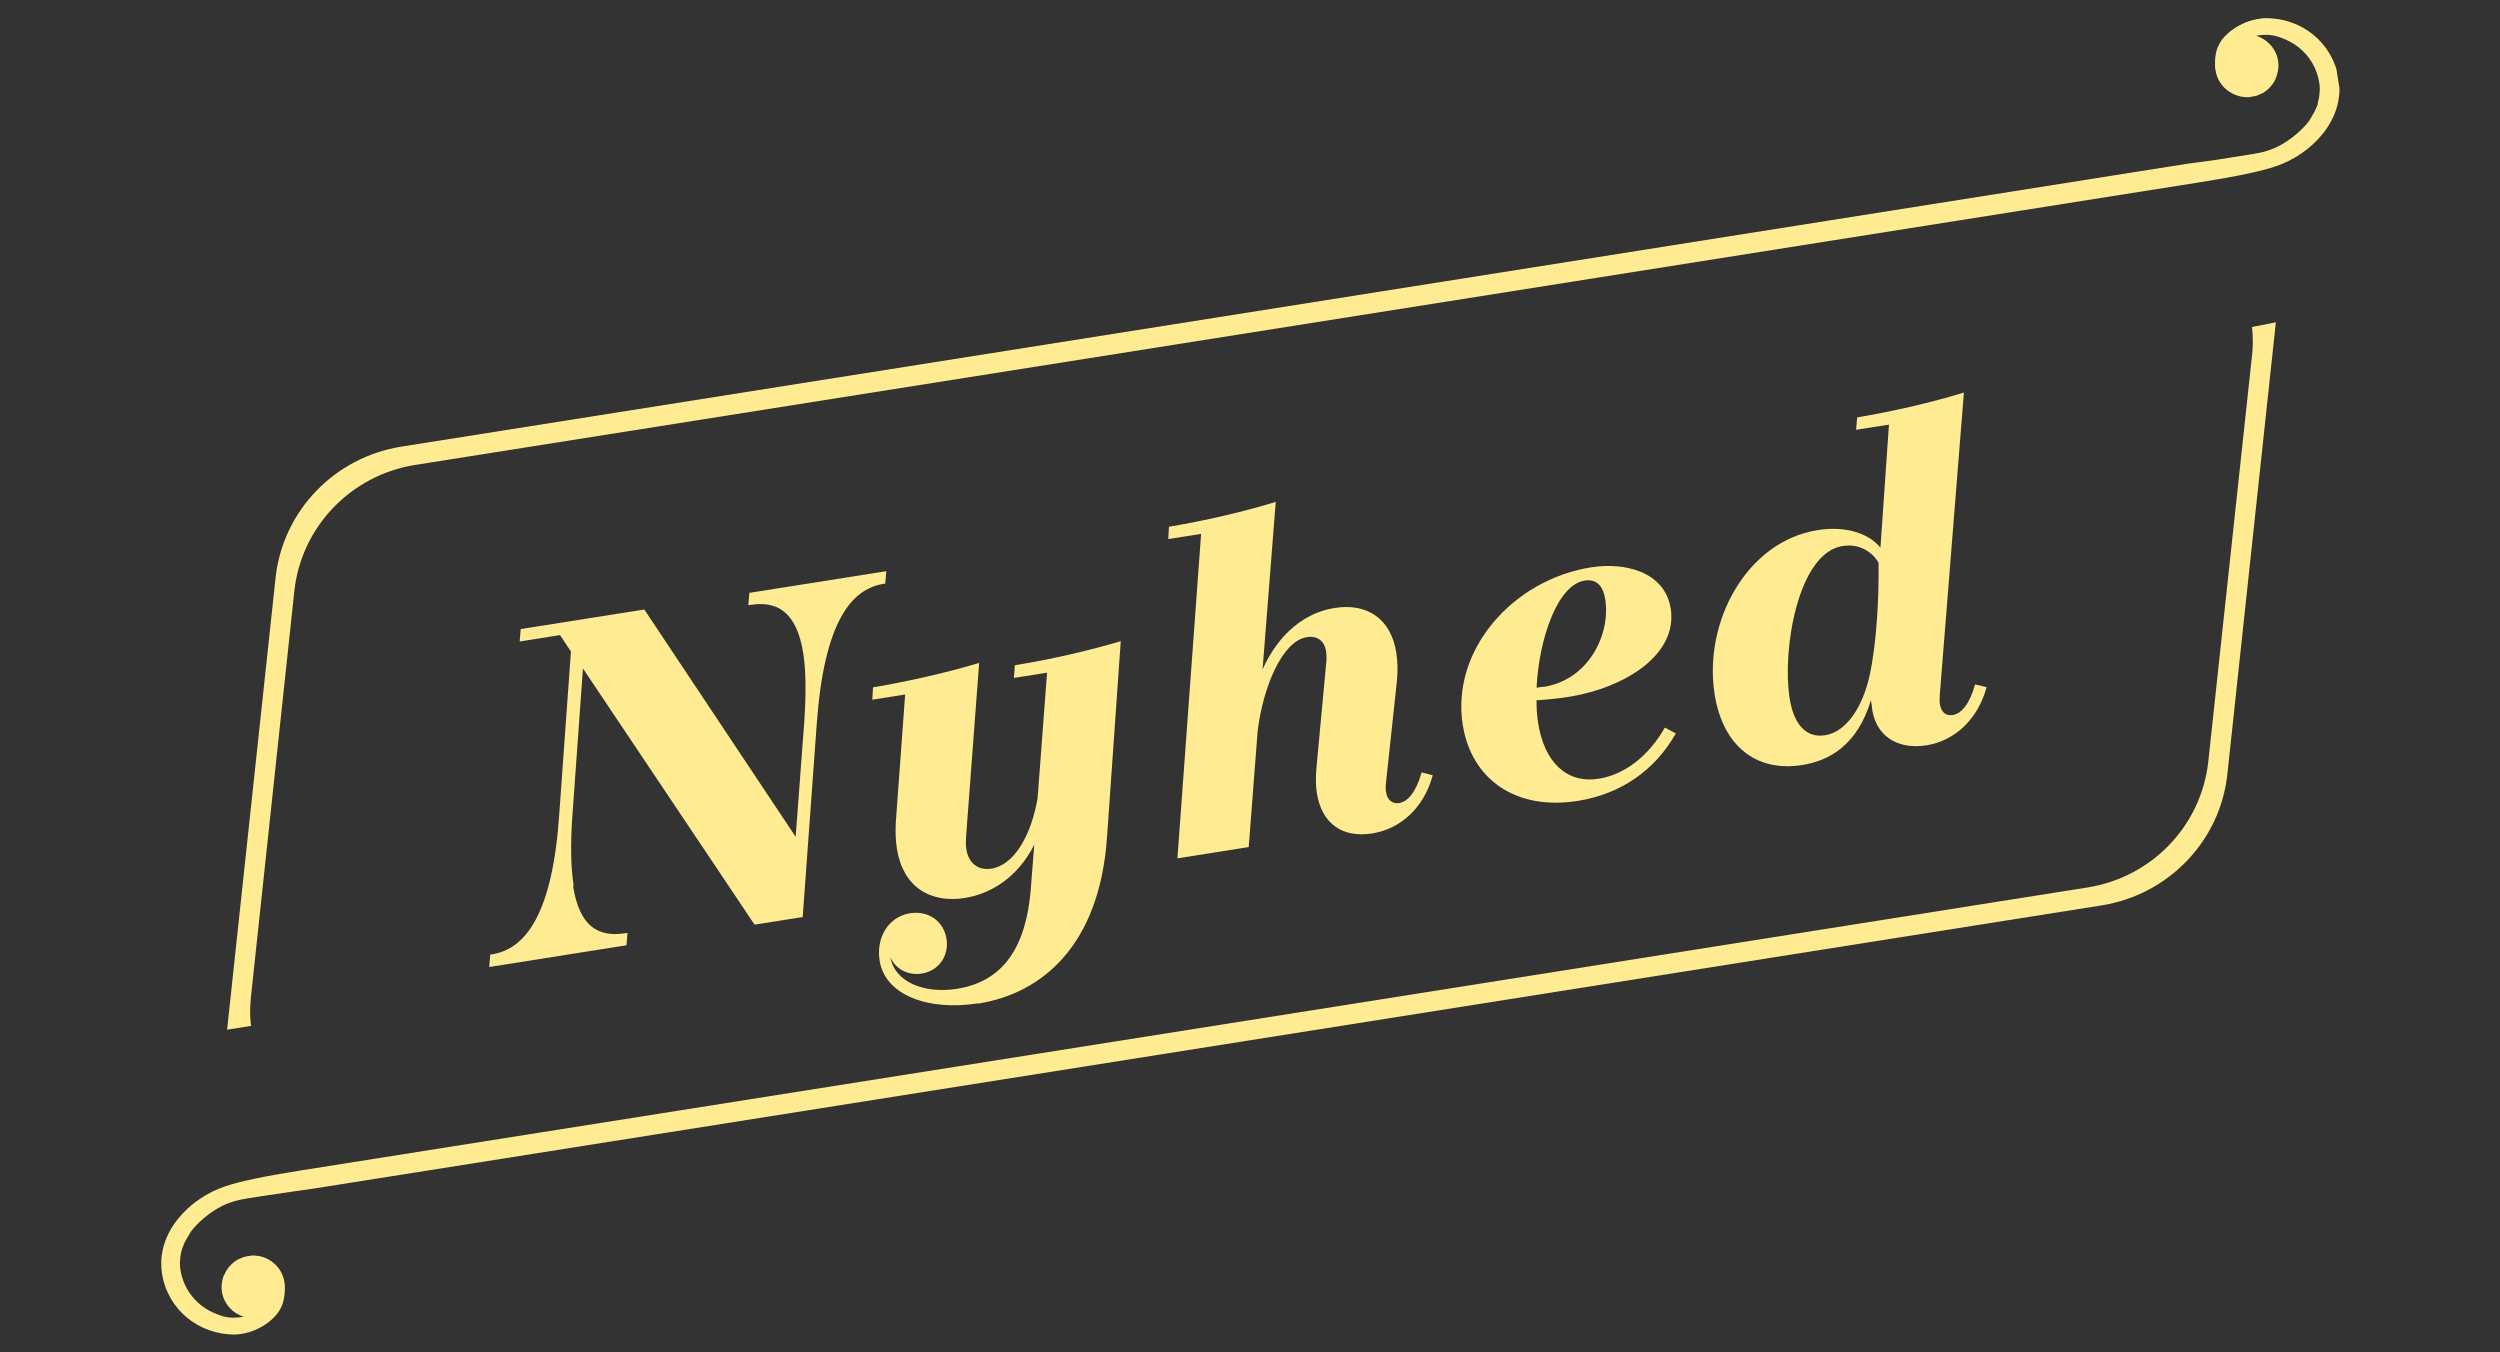 <svg width="122" height="66" viewBox="0 0 122 66" fill="none" xmlns="http://www.w3.org/2000/svg">
<rect x="0" y="0" width="122" height="66" fill="#333333" stroke="none"/>
<g clip-path="url(#clip0_12993_805)">
<path d="M27.965 43.235C28.277 45.202 29.178 45.753 30.527 45.539L30.622 45.525L30.572 46.13L23.873 47.19L23.924 46.585L24.019 46.57C25.67 46.309 26.97 44.554 27.293 39.711L27.862 31.795L27.328 30.992L25.36 31.304L25.41 30.699L31.442 29.744L38.828 40.836L39.251 35.187C39.341 33.801 39.33 32.706 39.2 31.887C38.874 29.825 37.899 29.318 36.629 29.519L36.518 29.537L36.569 28.932L43.251 27.873L43.2 28.478L43.121 28.491C41.518 28.745 40.216 30.387 39.858 35.317L39.172 44.751L36.823 45.123L28.448 32.622L27.931 39.836C27.831 41.255 27.86 42.364 27.995 43.214" fill="#FFEB91"/>
<path d="M47.73 48.962C45.285 49.349 43.19 48.552 42.926 46.883C42.744 45.734 43.367 44.732 44.414 44.566C45.303 44.425 46.053 44.952 46.19 45.818C46.318 46.62 45.835 47.374 44.978 47.51C44.311 47.616 43.707 47.292 43.453 46.719C43.659 47.913 45.087 48.51 46.706 48.253C49.484 47.813 50.193 45.41 50.332 43L50.473 41.219C49.668 42.814 48.364 43.618 47.078 43.822C45.38 44.091 44.062 43.267 43.77 41.425C43.71 41.047 43.691 40.615 43.714 40.143L44.171 33.891L42.568 34.145L42.603 33.542C44.299 33.258 46.184 32.83 47.783 32.351L47.143 40.842C47.131 41.07 47.129 41.264 47.156 41.437C47.271 42.161 47.762 42.487 48.381 42.389C49.492 42.213 50.322 40.775 50.635 38.95L51.096 32.827L49.477 33.083L49.526 32.462C51.129 32.208 53.093 31.768 54.693 31.289L54.024 40.834C53.662 46.151 50.843 48.485 47.716 48.98" fill="#FFEB91"/>
<path d="M57.459 41.871L58.614 26.053L57.011 26.307L57.046 25.705C58.758 25.417 60.627 24.992 62.256 24.492L61.614 32.661C62.434 30.854 63.729 29.89 65.126 29.669C66.697 29.42 67.873 30.169 68.14 31.854C68.207 32.279 68.221 32.777 68.161 33.319L67.634 38.21C67.614 38.391 67.62 38.535 67.64 38.661C67.71 39.102 68.007 39.232 68.277 39.189C68.721 39.119 69.114 38.621 69.374 37.693L69.917 37.833C69.498 39.399 68.363 40.45 66.966 40.672C65.569 40.893 64.508 40.254 64.261 38.696C64.204 38.334 64.203 37.915 64.244 37.456L64.732 32.216C64.739 32.053 64.732 31.909 64.712 31.783C64.63 31.264 64.281 31.013 63.773 31.093C62.567 31.284 61.637 33.529 61.374 35.668L60.937 41.336L57.461 41.887L57.459 41.871Z" fill="#FFEB91"/>
<path d="M77.649 27.685C79.284 27.427 81.244 27.89 81.531 29.701C81.88 31.904 79.376 33.559 76.519 34.012C76.091 34.08 75.467 34.146 74.983 34.174C74.979 34.562 75.007 34.945 75.062 35.291C75.364 37.196 76.458 38.249 78.014 38.002C79.283 37.801 80.444 36.908 81.246 35.506L81.78 35.792C80.738 37.635 79.045 38.759 76.997 39.083C73.934 39.568 71.798 38.002 71.382 35.374C70.804 31.722 73.823 28.291 77.649 27.685ZM75.319 33.524C77.573 33.167 78.598 30.907 78.337 29.255C78.229 28.578 77.9 28.243 77.328 28.333C75.995 28.544 75.098 31.203 74.984 33.561C75.095 33.544 75.222 33.523 75.317 33.508" fill="#FFEB91"/>
<path d="M94.668 34.364C94.74 34.821 95.019 34.938 95.289 34.895C95.733 34.825 96.126 34.327 96.386 33.398L96.944 33.536C96.525 35.102 95.39 36.154 94.01 36.372C92.549 36.604 91.439 35.86 91.337 34.392L91.302 34.171C90.628 36.392 89.248 37.127 87.946 37.333C85.692 37.69 84.072 36.397 83.674 33.879C83.12 30.384 85.21 26.423 88.702 25.87C90.098 25.649 91.201 26.039 91.766 26.724L92.181 20.721L90.578 20.974L90.629 20.369C92.325 20.085 94.209 19.657 95.838 19.157L94.661 33.913C94.654 34.076 94.645 34.222 94.665 34.348M89.915 26.646C87.724 26.993 86.964 31.744 87.333 34.074C87.537 35.364 88.146 36.026 89.067 35.88C90.083 35.72 90.889 34.543 91.239 32.955C91.579 31.401 91.703 29.106 91.671 27.465C91.505 27.136 90.915 26.488 89.915 26.646Z" fill="#FFEB91"/>
<path d="M11.805 65.091C11.71 65.107 11.615 65.122 11.501 65.124C9.7 65.151 8.185 63.906 7.908 62.159C7.591 60.16 9.245 58.478 10.975 57.898C11.653 57.661 12.897 57.4 14.627 57.126L26.246 55.285L26.341 55.27L101.876 43.307C105.019 42.809 107.433 40.281 107.767 37.146L109.9 17.334C109.949 16.922 109.947 16.503 109.909 16.057L109.894 15.963L110.998 15.74L111.062 15.73L108.696 37.773C108.351 41.039 105.822 43.666 102.552 44.184L27.636 56.05L15.272 58.008C15.097 58.035 13.664 58.23 12.759 58.374C12.457 58.421 12.203 58.462 12.076 58.482C11.648 58.55 11.161 58.659 10.653 58.949C9.952 59.351 9.44 59.916 9.309 60.114C9.231 60.239 9.142 60.399 9.078 60.506C9.04 60.576 9.016 60.628 9.002 60.647C9.002 60.647 9.005 60.662 8.967 60.733C8.932 60.819 8.897 60.905 8.875 60.973C8.837 61.141 8.796 61.292 8.791 61.471C8.769 61.636 8.778 61.795 8.805 61.969C8.915 62.661 9.271 63.266 9.811 63.697C10.089 63.911 10.354 64.047 10.631 64.148C10.997 64.3 11.326 64.328 11.71 64.284C11.773 64.274 11.821 64.266 11.9 64.254C11.337 64.085 10.921 63.618 10.829 63.036C10.791 62.8 10.818 62.553 10.894 62.316C10.905 62.282 10.913 62.232 10.956 62.193C11.037 61.986 11.157 61.822 11.314 61.684C11.384 61.609 11.472 61.546 11.546 61.502C11.62 61.458 11.65 61.437 11.681 61.432C11.713 61.427 11.758 61.404 11.803 61.381C11.909 61.332 12.021 61.314 12.116 61.299C12.179 61.289 12.243 61.279 12.29 61.271C13.067 61.245 13.757 61.797 13.876 62.553L13.899 62.695C13.917 63.014 13.882 63.31 13.809 63.564C13.596 64.275 12.927 64.672 12.64 64.814C12.369 64.954 12.091 65.046 11.789 65.094" fill="#FFEB91"/>
<path d="M11.798 65.044C11.703 65.059 11.607 65.074 11.51 65.074C9.724 65.099 8.243 63.865 7.971 62.149C7.66 60.181 9.3 58.518 10.998 57.942C11.693 57.703 12.905 57.447 14.651 57.17L26.269 55.33L26.364 55.315L101.9 43.352C105.058 42.851 107.502 40.302 107.832 37.152L109.966 17.339C110.015 16.928 110.011 16.493 109.973 16.047L109.958 15.953L111.021 15.784L108.661 37.763C108.311 40.997 105.798 43.621 102.56 44.134L27.628 56.002L15.264 57.961C15.089 57.988 13.672 58.181 12.751 58.326C12.434 58.377 12.196 58.414 12.069 58.434C11.64 58.502 11.153 58.612 10.63 58.904C9.929 59.306 9.403 59.889 9.272 60.088C9.178 60.215 9.092 60.39 9.043 60.495C9.006 60.565 8.982 60.618 8.968 60.636C8.968 60.636 8.957 60.67 8.933 60.722C8.895 60.793 8.863 60.895 8.841 60.962C8.786 61.133 8.761 61.282 8.744 61.478C8.721 61.643 8.73 61.803 8.757 61.976C8.87 62.684 9.228 63.305 9.784 63.734C10.081 63.961 10.33 64.099 10.622 64.198C11.004 64.347 11.32 64.394 11.717 64.331C11.828 64.313 11.955 64.293 12.077 64.242C11.474 64.127 10.974 63.642 10.874 63.012C10.837 62.776 10.865 62.546 10.944 62.324C10.952 62.274 10.963 62.24 10.99 62.203C11.087 61.994 11.207 61.83 11.333 61.697C11.405 61.638 11.474 61.562 11.564 61.515C11.639 61.471 11.668 61.451 11.7 61.446C11.731 61.441 11.777 61.417 11.822 61.394C11.928 61.345 12.039 61.327 12.134 61.312C12.198 61.302 12.245 61.295 12.309 61.285C13.07 61.261 13.722 61.787 13.839 62.526L13.862 62.668C13.88 62.988 13.843 63.268 13.785 63.519C13.57 64.215 12.914 64.593 12.643 64.733C12.373 64.873 12.094 64.965 11.809 65.01" fill="#FFEB91"/>
<path d="M11.79 64.997C11.695 65.012 11.6 65.027 11.502 65.026C9.748 65.046 8.272 63.844 8.003 62.144C7.694 60.192 9.321 58.547 11.006 57.99C11.684 57.753 12.912 57.494 14.642 57.22L26.308 55.372L26.356 55.365L101.891 43.401C105.081 42.896 107.538 40.328 107.867 37.163L110 17.35C110.049 16.939 110.045 16.504 110.023 16.055L110.889 15.87L110.952 15.86L108.598 37.773C108.245 40.991 105.762 43.595 102.54 44.105L27.623 55.971L15.259 57.929C15.085 57.957 13.667 58.149 12.746 58.295C12.429 58.345 12.175 58.385 12.064 58.403C11.619 58.473 11.132 58.583 10.612 58.891C9.895 59.295 9.369 59.879 9.24 60.093C9.146 60.22 9.06 60.395 9.012 60.5C8.974 60.57 8.95 60.623 8.934 60.625C8.934 60.625 8.91 60.677 8.901 60.727C8.864 60.797 8.831 60.9 8.809 60.968C8.755 61.138 8.732 61.302 8.712 61.483C8.689 61.648 8.698 61.808 8.728 61.997C8.84 62.705 9.217 63.339 9.776 63.783C10.072 64.011 10.338 64.146 10.63 64.245C11.011 64.394 11.344 64.438 11.743 64.391C11.918 64.364 12.119 64.299 12.286 64.225C11.613 64.186 11.045 63.679 10.94 63.018C10.905 62.798 10.918 62.57 10.996 62.347C11.005 62.298 11.018 62.279 11.045 62.243C11.14 62.018 11.262 61.87 11.39 61.753C11.462 61.693 11.534 61.633 11.608 61.589C11.683 61.545 11.712 61.524 11.744 61.519C11.776 61.514 11.821 61.491 11.85 61.47C11.956 61.421 12.051 61.406 12.147 61.391C12.194 61.383 12.258 61.373 12.321 61.363C13.048 61.329 13.685 61.857 13.797 62.566L13.819 62.707C13.835 63.011 13.814 63.289 13.738 63.527C13.536 64.204 12.896 64.58 12.623 64.704C12.352 64.844 12.089 64.933 11.804 64.979" fill="#FFEB91"/>
<path d="M110.88 15.92L108.532 37.767C108.193 40.967 105.722 43.553 102.516 44.061L27.616 55.924L15.252 57.882C15.029 57.917 12.543 58.246 12.04 58.358C11.564 58.434 11.093 58.541 10.572 58.849C9.871 59.251 9.33 59.837 9.185 60.053C9.056 60.267 8.906 60.549 8.879 60.586C8.857 60.654 8.771 60.828 8.741 60.946C8.7 61.098 8.661 61.265 8.646 61.478C8.626 61.658 8.635 61.818 8.665 62.007C8.784 62.763 9.177 63.394 9.733 63.822L9.788 63.862C10.03 64.05 10.279 64.188 10.59 64.3C10.937 64.439 11.272 64.498 11.735 64.441C11.925 64.411 12.127 64.347 12.294 64.272C12.339 64.249 12.4 64.223 12.443 64.184C11.734 64.232 11.086 63.737 10.972 63.013C10.937 62.793 10.952 62.581 11.031 62.358C11.031 62.358 11.028 62.343 11.026 62.327C11.023 62.311 11.021 62.295 11.05 62.275C11.047 62.259 11.058 62.225 11.072 62.207C11.145 62.05 11.252 61.904 11.38 61.787C11.451 61.727 11.523 61.667 11.598 61.623C11.645 61.616 11.672 61.579 11.717 61.556C11.765 61.548 11.794 61.528 11.839 61.504C11.932 61.473 12.025 61.443 12.12 61.428C12.183 61.417 12.231 61.41 12.278 61.402C12.973 61.373 13.605 61.87 13.715 62.562L13.74 62.72C13.751 62.992 13.727 63.254 13.656 63.524C13.443 64.235 12.705 64.61 12.57 64.68C12.283 64.822 11.931 64.959 11.479 64.982C9.791 65.007 8.302 63.823 8.035 62.139C7.741 60.282 9.251 58.623 10.998 58.039C11.183 57.978 11.965 57.676 15.126 57.192L26.332 55.417L101.867 43.454C105.073 42.946 107.543 40.36 107.883 37.16L110.016 17.347C110.06 16.905 110.072 16.467 110.036 16.037L110.862 15.906L110.88 15.92Z" fill="#FFEB91"/>
<path d="M11.082 50.249L13.447 28.205C13.793 24.94 16.321 22.312 19.591 21.795L106.729 7.993C106.84 7.976 107.414 7.901 108.067 7.814L108.384 7.763L109.273 7.623C109.559 7.577 109.797 7.54 109.924 7.52C110.352 7.452 110.839 7.342 111.347 7.052C112.048 6.651 112.56 6.086 112.692 5.887C112.769 5.762 112.858 5.603 112.922 5.496C112.96 5.425 112.984 5.373 112.998 5.355C112.998 5.355 112.993 5.323 113.033 5.268C113.071 5.198 113.106 5.112 113.109 5.03C113.148 4.863 113.189 4.711 113.193 4.533C113.216 4.368 113.207 4.208 113.179 4.035C113.07 3.343 112.713 2.737 112.173 2.307C111.895 2.093 111.63 1.957 111.353 1.856C110.988 1.704 110.658 1.675 110.274 1.72C110.227 1.728 110.163 1.738 110.1 1.748C110.663 1.917 111.082 2.399 111.171 2.966C111.211 3.217 111.183 3.448 111.106 3.686C111.098 3.736 111.087 3.77 111.06 3.806L111.044 3.809L111.052 3.856C110.966 4.031 110.845 4.195 110.704 4.33C110.632 4.39 110.547 4.468 110.473 4.512C110.382 4.559 110.369 4.577 110.337 4.582C110.29 4.59 110.26 4.61 110.215 4.634C110.109 4.683 109.998 4.7 109.903 4.715C109.839 4.726 109.776 4.736 109.728 4.743C108.951 4.769 108.262 4.217 108.142 3.461L108.12 3.32C108.102 3 108.139 2.72 108.21 2.45C108.423 1.739 109.092 1.343 109.379 1.2C109.649 1.061 109.928 0.968 110.229 0.92C110.324 0.905 110.42 0.89 110.533 0.888C112.335 0.861 113.85 2.106 114.127 3.853C114.443 5.852 112.79 7.534 111.059 8.114C110.381 8.351 109.137 8.612 107.407 8.886L20.253 22.69C17.127 23.185 14.696 25.716 14.363 28.851L12.245 48.661C12.202 49.103 12.19 49.541 12.236 49.937L12.256 50.063L11.082 50.249Z" fill="#FFEB91"/>
<path d="M11.135 50.176L13.495 28.198C13.845 24.963 16.358 22.339 19.596 21.826L106.734 8.025C106.845 8.007 107.419 7.932 108.072 7.845L108.389 7.795C108.389 7.795 109.072 7.687 109.278 7.654C109.58 7.606 109.818 7.569 109.929 7.551C110.357 7.483 110.844 7.374 111.367 7.081C112.069 6.68 112.594 6.096 112.726 5.898C112.804 5.773 112.892 5.613 112.954 5.491C112.992 5.42 113.016 5.368 113.029 5.35C113.029 5.35 113.04 5.316 113.065 5.263C113.102 5.193 113.135 5.091 113.141 5.025C113.195 4.855 113.22 4.706 113.238 4.51C113.261 4.345 113.252 4.185 113.224 4.012C113.112 3.304 112.753 2.683 112.197 2.254C111.901 2.027 111.652 1.889 111.359 1.79C110.978 1.641 110.645 1.597 110.262 1.641C110.151 1.659 110.024 1.679 109.902 1.731C110.506 1.845 111.006 2.33 111.105 2.96C111.143 3.196 111.114 3.426 111.035 3.649C111.027 3.698 111.016 3.732 110.989 3.769C110.989 3.769 110.994 3.8 110.965 3.821C110.892 3.978 110.772 4.142 110.631 4.277C110.559 4.337 110.487 4.397 110.399 4.459C110.325 4.503 110.295 4.524 110.264 4.529C110.232 4.534 110.187 4.557 110.142 4.581C110.036 4.63 109.924 4.647 109.829 4.662C109.766 4.673 109.718 4.68 109.655 4.69C108.894 4.714 108.241 4.188 108.124 3.448L108.099 3.291C108.081 2.971 108.102 2.693 108.176 2.44C108.391 1.744 109.047 1.366 109.318 1.226C109.588 1.086 109.866 0.994 110.152 0.949C110.247 0.934 110.343 0.919 110.44 0.919C112.226 0.895 113.704 2.113 113.979 3.844C114.29 5.811 112.653 7.491 110.952 8.051C110.257 8.29 109.045 8.546 107.299 8.823L20.257 22.609C17.098 23.109 14.655 25.658 14.324 28.808L12.206 48.619C12.162 49.061 12.15 49.499 12.183 49.913L12.198 50.008L11.135 50.176Z" fill="#FFEB91"/>
<path d="M11.191 50.119L13.545 28.206C13.898 24.988 16.381 22.384 19.603 21.873L106.741 8.072C106.852 8.054 107.426 7.98 108.079 7.892L108.397 7.842C108.397 7.842 109.079 7.734 109.286 7.701C109.587 7.654 109.825 7.616 109.936 7.598C110.365 7.53 110.868 7.418 111.388 7.11C112.105 6.706 112.631 6.123 112.76 5.909C112.838 5.783 112.924 5.608 112.988 5.501C113.026 5.431 113.05 5.379 113.064 5.36C113.064 5.36 113.088 5.308 113.096 5.258C113.134 5.188 113.167 5.086 113.188 5.018C113.227 4.85 113.266 4.683 113.286 4.502C113.308 4.337 113.299 4.177 113.269 3.989C113.157 3.28 112.78 2.646 112.222 2.202C111.925 1.975 111.66 1.839 111.368 1.74C110.986 1.591 110.654 1.547 110.254 1.594C110.096 1.619 109.878 1.686 109.711 1.761C110.385 1.799 110.95 2.291 111.058 2.967C111.093 3.188 111.064 3.418 111.001 3.638C110.993 3.688 110.979 3.706 110.953 3.742C110.953 3.742 110.958 3.774 110.931 3.81C110.858 3.967 110.738 4.131 110.61 4.248C110.538 4.308 110.466 4.368 110.394 4.428C110.32 4.472 110.288 4.477 110.275 4.495C110.243 4.5 110.198 4.523 110.153 4.547C110.044 4.58 109.951 4.611 109.856 4.626C109.793 4.636 109.745 4.644 109.681 4.654C108.955 4.688 108.318 4.16 108.206 3.451L108.181 3.294C108.165 2.99 108.186 2.712 108.262 2.474C108.464 1.797 109.104 1.421 109.375 1.282C109.646 1.142 109.908 1.052 110.194 1.007C110.289 0.992 110.384 0.976 110.482 0.977C112.236 0.957 113.712 2.16 113.979 3.844C114.288 5.796 112.661 7.441 110.976 7.998C110.282 8.237 109.069 8.494 107.339 8.768L20.233 22.564C17.059 23.067 14.602 25.634 14.258 28.803L12.14 48.613C12.096 49.056 12.087 49.509 12.12 49.923L12.127 49.97L11.175 50.121L11.191 50.119Z" fill="#FFEB91"/>
<path d="M113.949 3.865C114.244 5.722 112.733 7.381 110.987 7.964C110.801 8.026 110.003 8.33 106.858 8.812L20.229 22.533C17.022 23.041 14.552 25.626 14.213 28.826L12.095 48.636C12.051 49.079 12.039 49.517 12.075 49.947L11.234 50.08L13.579 28.216C13.919 25.017 16.389 22.431 19.595 21.923L106.733 8.122C106.828 8.107 107.418 8.029 108.071 7.942L108.388 7.892L108.595 7.859C109.182 7.766 109.737 7.678 109.944 7.645C110.42 7.57 110.891 7.463 111.412 7.155C112.113 6.753 112.655 6.167 112.815 5.948C112.944 5.734 113.095 5.452 113.121 5.416C113.143 5.348 113.229 5.173 113.259 5.055C113.3 4.903 113.339 4.736 113.354 4.524C113.374 4.343 113.365 4.183 113.335 3.994C113.216 3.239 112.823 2.607 112.267 2.179L112.212 2.139C111.971 1.952 111.721 1.814 111.41 1.701C111.063 1.563 110.728 1.503 110.265 1.56C110.075 1.59 109.874 1.654 109.706 1.729C109.661 1.753 109.6 1.778 109.558 1.817C110.266 1.77 110.914 2.264 111.028 2.988C111.063 3.209 111.048 3.421 110.969 3.643C110.969 3.643 110.972 3.659 110.974 3.674C110.977 3.69 110.979 3.706 110.95 3.727C110.953 3.742 110.942 3.776 110.928 3.795C110.856 3.951 110.749 4.097 110.621 4.214C110.549 4.274 110.493 4.332 110.403 4.378C110.355 4.386 110.328 4.422 110.283 4.445C110.251 4.45 110.206 4.474 110.161 4.497C110.068 4.528 109.976 4.559 109.88 4.574C109.817 4.584 109.769 4.591 109.722 4.599C109.027 4.628 108.395 4.131 108.285 3.439L108.26 3.281C108.25 3.009 108.273 2.747 108.344 2.477C108.557 1.766 109.295 1.391 109.43 1.321C109.717 1.179 110.085 1.04 110.521 1.019C112.209 0.994 113.699 2.178 113.965 3.862" fill="#FFEB91"/>
<path d="M21.675 26.015C21.675 26.015 21.686 25.981 21.699 25.962C21.701 25.978 21.675 26.015 21.677 26.03L21.675 26.015Z" fill="#FFEB91"/>
</g>
<defs>
<clipPath id="clip0_12993_805">
<rect width="114" height="48" fill="white" transform="translate(0.947 18.213) rotate(-9)"/>
</clipPath>
</defs>
</svg>
